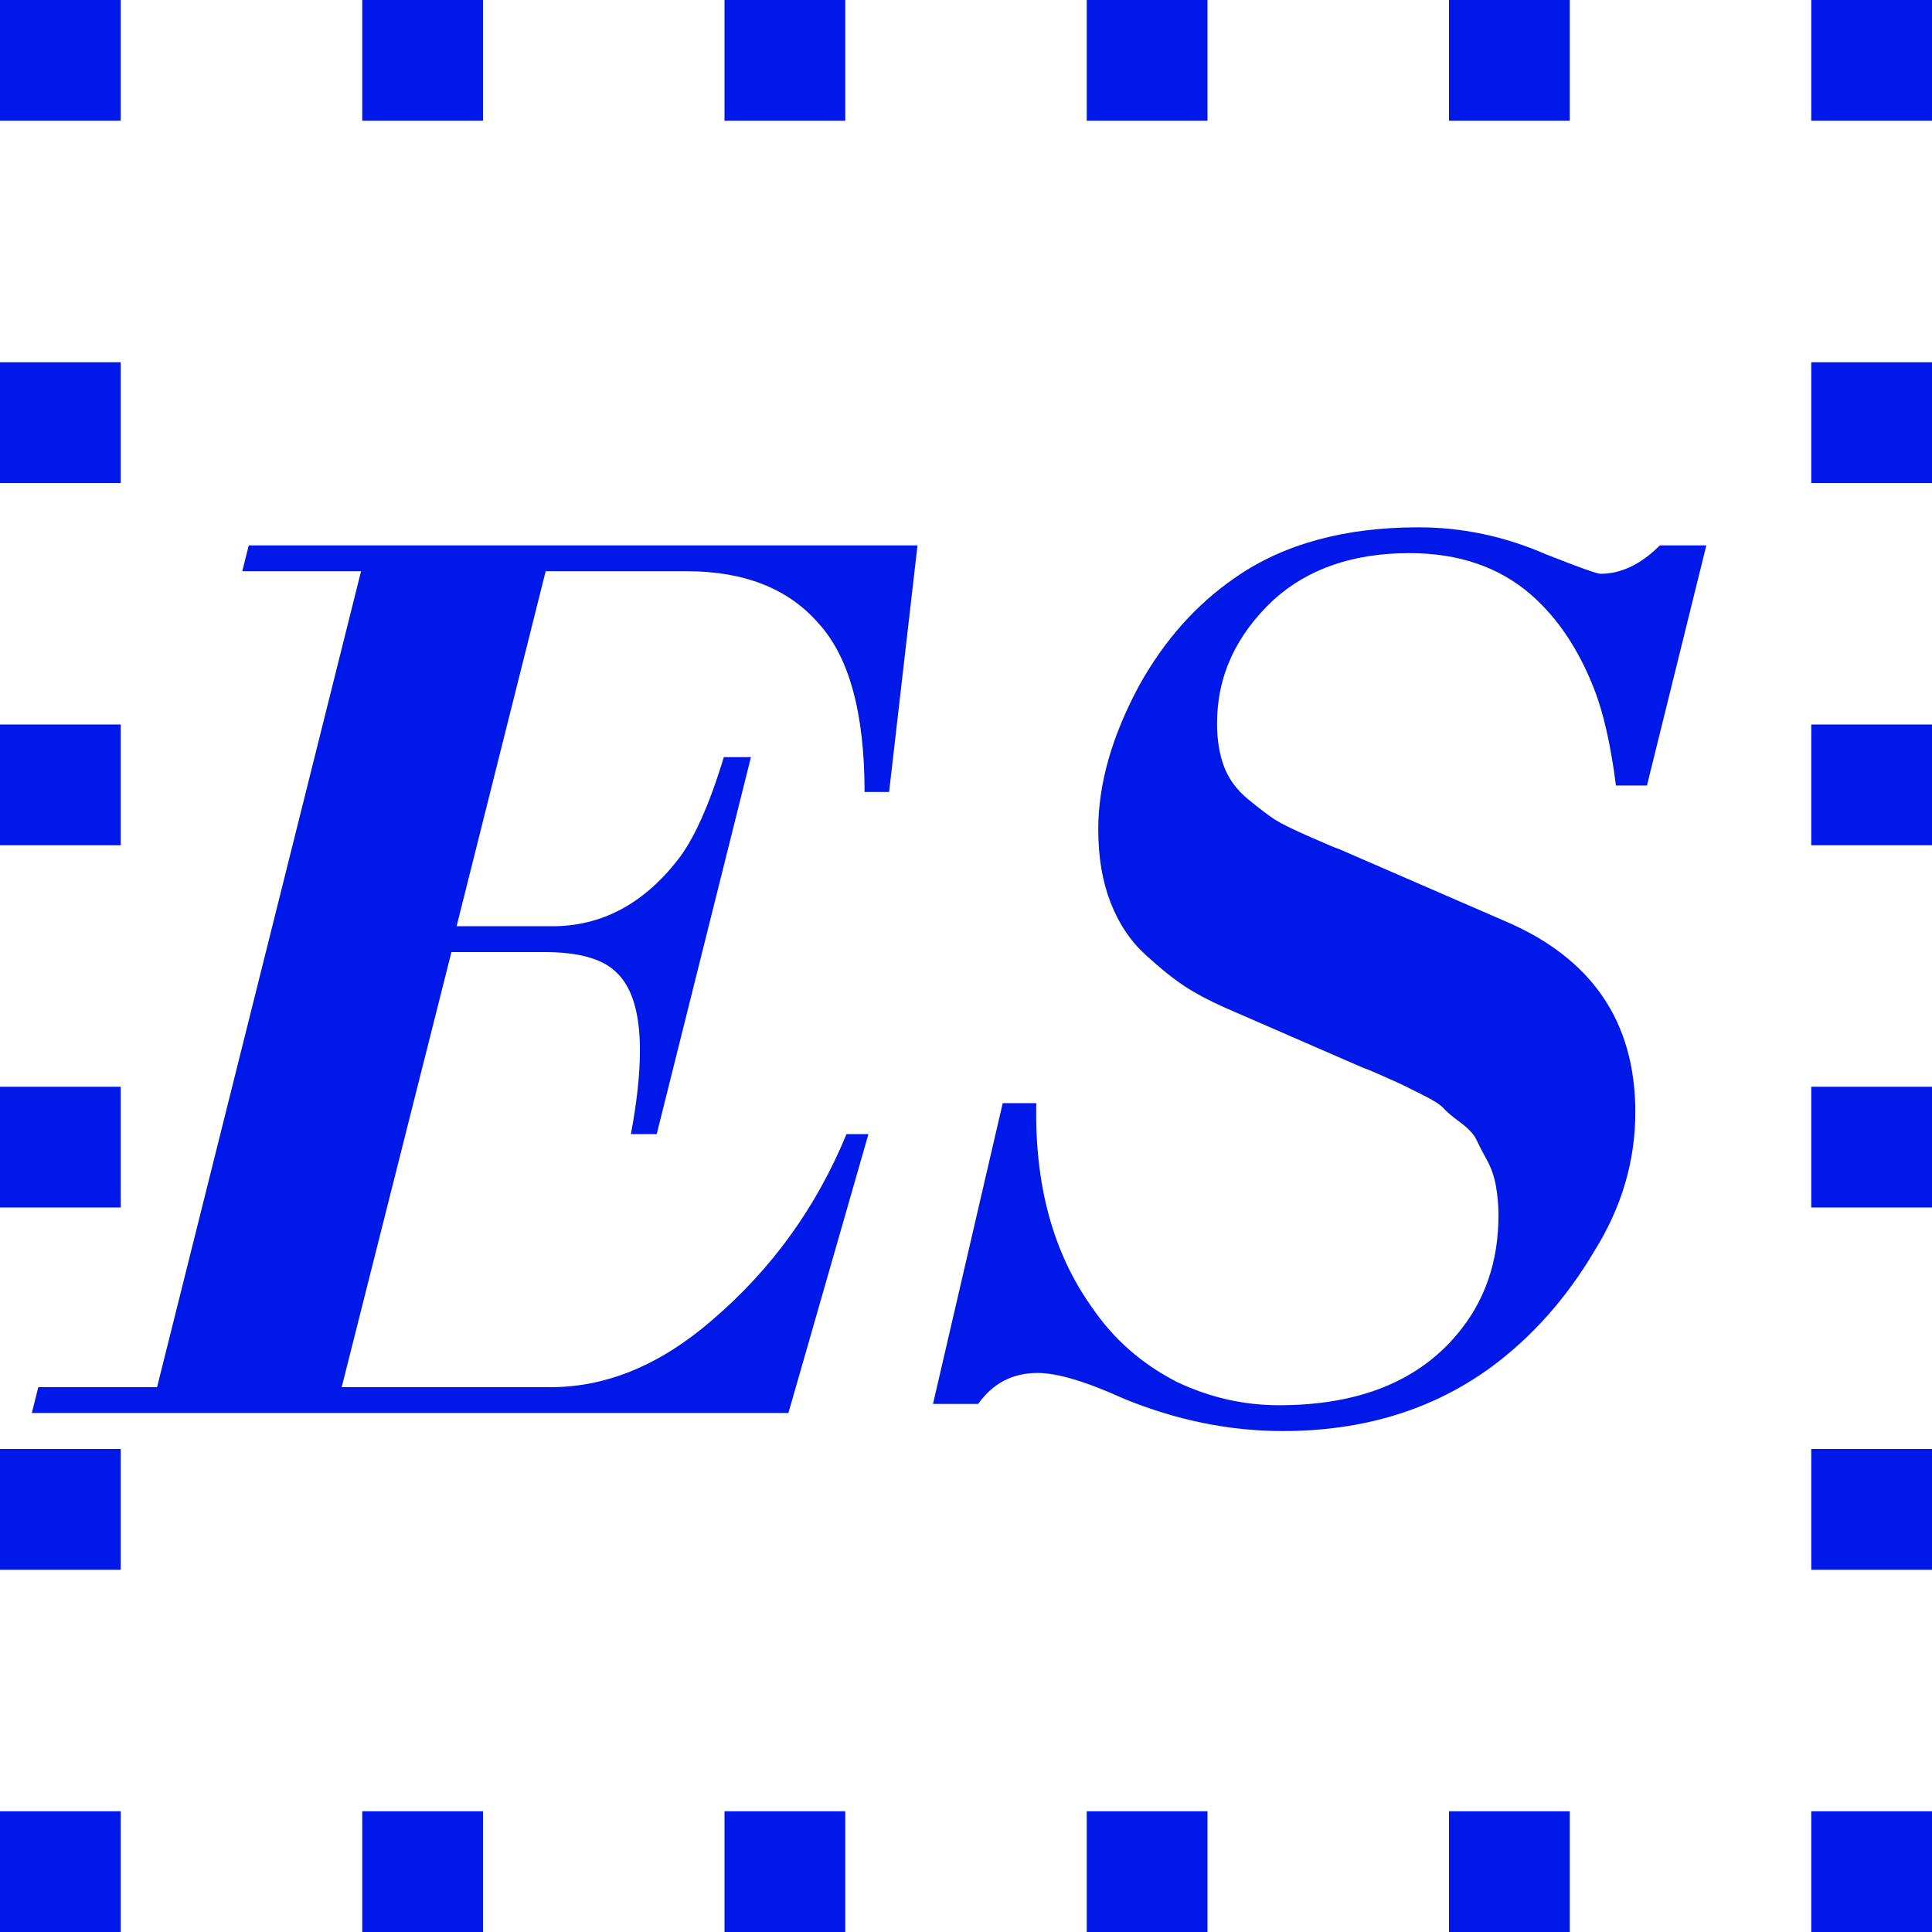 <svg height="320" version="1.1" width="320" xmlns="http://www.w3.org/2000/svg" xmlns:xlink="http://www.w3.org/1999/xlink" style="overflow: hidden; position: relative;" viewBox="0 0 320 320" preserveAspectRatio="xMidYMid meet" id="main_svg"><svg height="320" version="1.1" width="320" xmlns="http://www.w3.org/2000/svg" xmlns:xlink="http://www.w3.org/1999/xlink" style="overflow: hidden; position: relative;" viewBox="0 0 160 160" preserveAspectRatio="xMidYMid meet" id="imported_svg_layer_1"><path fill="#0018e8" stroke="none" d="M30,0L40,0L40,10L30,10ZM30,150L40,150L40,160L30,160ZM60,150L70,150L70,160L60,160ZM0,0L10,0L10,10L0,10ZM0,60L10,60L10,70L0,70ZM0,120L10,120L10,130L0,130ZM0,30L10,30L10,40L0,40ZM0,150L10,150L10,160L0,160ZM0,90L10,90L10,100L0,100ZM60,0L70,0L70,10L60,10ZM90,150L100,150L100,160L90,160ZM150,90L160,90L160,100L150,100ZM150,60L160,60L160,70L150,70ZM150,30L160,30L160,40L150,40ZM150,0L160,0L160,10L150,10ZM90,0L100,0L100,10L90,10ZM150,120L160,120L160,130L150,130ZM120,0L130,0L130,10L120,10ZM120,150L130,150L130,160L120,160ZM150,150L160,150L160,160L150,160ZM150,150" stroke-width="0" transform="matrix(1,0,0,1,0,0)" style="-webkit-tap-highlight-color: rgba(0, 0, 0, 0);"></path><defs style="-webkit-tap-highlight-color: rgba(0, 0, 0, 0);"></defs></svg><svg height="320" version="1.1" width="320" xmlns="http://www.w3.org/2000/svg" xmlns:xlink="http://www.w3.org/1999/xlink" style="overflow: hidden; position: relative;" viewBox="0 0 160 160" preserveAspectRatio="xMidYMid meet" id="imported_svg_layer_2"><defs style="-webkit-tap-highlight-color: rgba(0, 0, 0, 0);"></defs><path fill="#ffffff" stroke="#d5d5d5" d="M160,90L80,20L0,90H40V160H120V90H160" stroke-width="2" transform="matrix(1,0,0,1,0,0)" style="-webkit-tap-highlight-color: rgba(0, 0, 0, 0); display: none; cursor: move;"></path></svg><defs style="-webkit-tap-highlight-color: rgba(0, 0, 0, 0);"></defs><path fill="#0018e8" stroke="none" d="M-123.54,-161.28L0.78,-161.28L-4.5,-115.44L-9.06,-115.44Q-9.06,-137.52,-17.7,-146.88Q-26.1,-156.48,-42.18,-156.48L-68.34,-156.48L-84.9,-90.48L-67.14,-90.48Q-53.46,-90.48,-43.86,-102.72Q-39.3,-108.48,-35.22,-121.92L-30.18,-121.92L-47.7,-51.84L-52.5,-51.84Q-50.82,-60.72,-50.82,-67.44Q-50.82,-78,-55.38,-82.08Q-59.22,-85.68,-68.58,-85.68L-85.86,-85.68L-106.26,-4.8L-67.38,-4.8Q-51.78,-4.8,-37.38,-17.28Q-20.82,-31.44,-12.42,-51.84L-8.34,-51.84L-23.22,0L-163.86,0L-162.66,-4.8L-140.58,-4.8L-102.66,-156.48L-124.74,-156.48L-123.54,-161.28ZM136.38,-116.64L130.62,-116.64Q129.18,-127.92,126.54,-134.64Q122.22,-145.68,114.78,-152.16Q105.9,-159.84,92.22,-159.84Q76.62,-159.84,67.02,-151.2Q56.46,-141.36,56.46,-128.16Q56.46,-123.6,57.78,-120.12Q59.1,-116.64,62.34,-114Q65.58,-111.36,67.26,-110.28Q68.94,-109.2,73.86,-107.04Q78.78,-104.88,79.02,-104.88L109.98,-91.44Q134.22,-81.12,134.22,-55.92Q134.22,-42.24,126.54,-30Q118.86,-17.04,107.58,-8.64Q91.26,3.36,68.7,3.36Q53.82,3.36,39.18,-2.64Q28.62,-7.44,23.1,-7.44Q16.14,-7.44,12.06,-1.68L3.66,-1.68L16.62,-57.6L22.86,-57.6Q22.38,-34.8,33.18,-19.68Q39.18,-10.8,49.02,-5.76Q58.14,-1.44,67.98,-1.44Q90.06,-1.44,101.1,-14.64Q108.78,-23.76,108.78,-36.72Q108.78,-39.6,108.3,-42.24Q107.82,-44.88,106.62,-47.04Q105.42,-49.2,104.7,-50.76Q103.98,-52.32,101.7,-54Q99.42,-55.68,98.58,-56.64Q97.74,-57.6,94.86,-59.04Q91.98,-60.48,91.26,-60.84Q90.54,-61.2,87.3,-62.64Q84.06,-64.08,83.82,-64.08L57.9,-75.36Q53.58,-77.28,50.46,-79.32Q47.34,-81.36,43.14,-85.2Q38.94,-89.04,36.66,-94.92Q34.38,-100.8,34.38,-108.48Q34.38,-121.2,42.06,-135.36Q49.02,-147.84,59.82,-155.28Q73.26,-164.64,93.9,-164.64Q106.14,-164.64,117.66,-159.6Q126.78,-156,127.74,-156Q133.5,-156,138.78,-161.28L147.42,-161.28L136.38,-116.64Z" transform="matrix(0.891,0,0,0.891,151.272,234.034)" stroke-width="1.122" style="-webkit-tap-highlight-color: rgba(0, 0, 0, 0);"></path></svg>